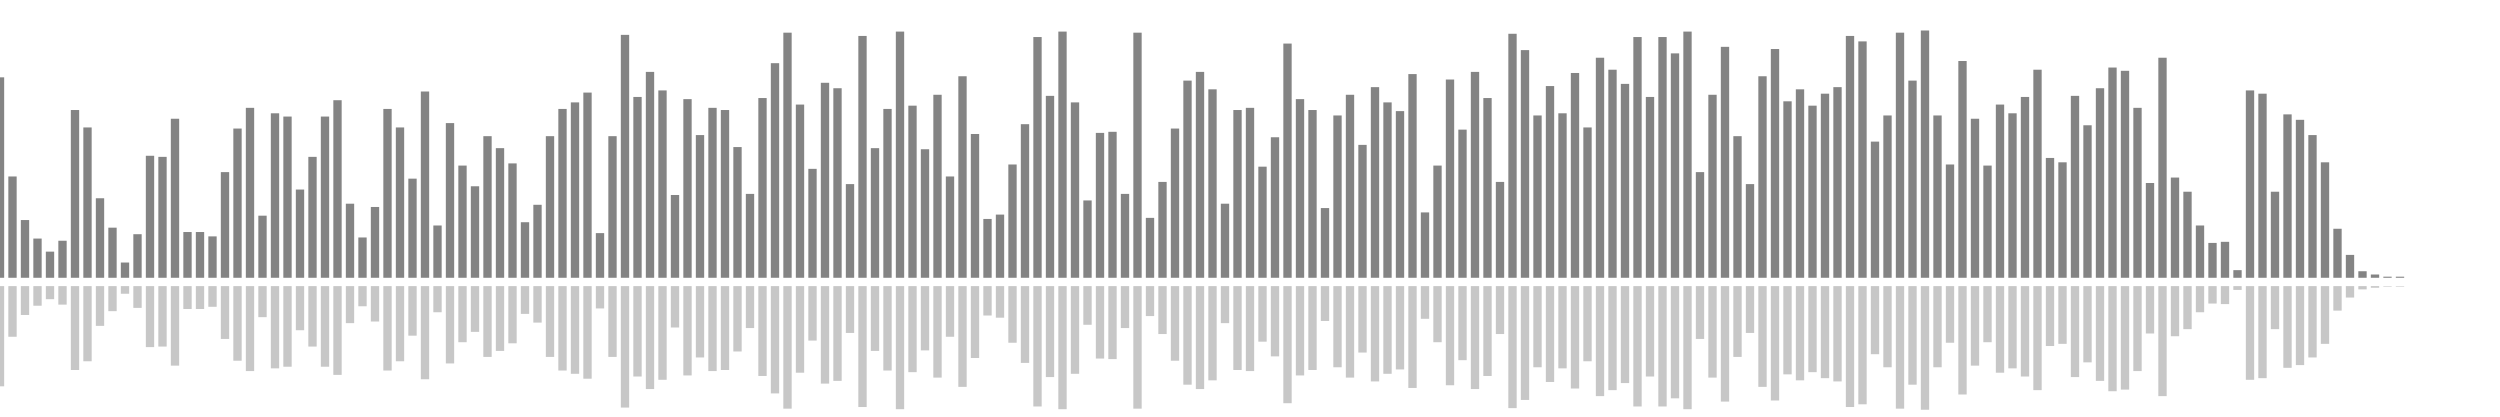 <?xml version="1.0" encoding="UTF-8"?>
<svg version="1.1" width="600" height="100" xmlns="http://www.w3.org/2000/svg">
  <line x1="0" y1="66.667" x2="0" y2="18.562" stroke="#848484" stroke-width="2"/>
  <line x1="0" y1="68.667" x2="0" y2="92.719" stroke="#c7c7c7" stroke-width="2"/>
  <line x1="3" y1="66.667" x2="3" y2="42.353" stroke="#848484" stroke-width="2"/>
  <line x1="3" y1="68.667" x2="3" y2="80.824" stroke="#c7c7c7" stroke-width="2"/>
  <line x1="6" y1="66.667" x2="6" y2="52.81" stroke="#848484" stroke-width="2"/>
  <line x1="6" y1="68.667" x2="6" y2="75.595" stroke="#c7c7c7" stroke-width="2"/>
  <line x1="9" y1="66.667" x2="9" y2="57.255" stroke="#848484" stroke-width="2"/>
  <line x1="9" y1="68.667" x2="9" y2="73.373" stroke="#c7c7c7" stroke-width="2"/>
  <line x1="12" y1="66.667" x2="12" y2="60.392" stroke="#848484" stroke-width="2"/>
  <line x1="12" y1="68.667" x2="12" y2="71.804" stroke="#c7c7c7" stroke-width="2"/>
  <line x1="15" y1="66.667" x2="15" y2="57.778" stroke="#848484" stroke-width="2"/>
  <line x1="15" y1="68.667" x2="15" y2="73.111" stroke="#c7c7c7" stroke-width="2"/>
  <line x1="18" y1="66.667" x2="18" y2="26.405" stroke="#848484" stroke-width="2"/>
  <line x1="18" y1="68.667" x2="18" y2="88.797" stroke="#c7c7c7" stroke-width="2"/>
  <line x1="21" y1="66.667" x2="21" y2="30.588" stroke="#848484" stroke-width="2"/>
  <line x1="21" y1="68.667" x2="21" y2="86.706" stroke="#c7c7c7" stroke-width="2"/>
  <line x1="24" y1="66.667" x2="24" y2="47.582" stroke="#848484" stroke-width="2"/>
  <line x1="24" y1="68.667" x2="24" y2="78.209" stroke="#c7c7c7" stroke-width="2"/>
  <line x1="27" y1="66.667" x2="27" y2="54.641" stroke="#848484" stroke-width="2"/>
  <line x1="27" y1="68.667" x2="27" y2="74.68" stroke="#c7c7c7" stroke-width="2"/>
  <line x1="30" y1="66.667" x2="30" y2="63.007" stroke="#848484" stroke-width="2"/>
  <line x1="30" y1="68.667" x2="30" y2="70.497" stroke="#c7c7c7" stroke-width="2"/>
  <line x1="33" y1="66.667" x2="33" y2="56.209" stroke="#848484" stroke-width="2"/>
  <line x1="33" y1="68.667" x2="33" y2="73.895" stroke="#c7c7c7" stroke-width="2"/>
  <line x1="36" y1="66.667" x2="36" y2="37.386" stroke="#848484" stroke-width="2"/>
  <line x1="36" y1="68.667" x2="36" y2="83.307" stroke="#c7c7c7" stroke-width="2"/>
  <line x1="39" y1="66.667" x2="39" y2="37.647" stroke="#848484" stroke-width="2"/>
  <line x1="39" y1="68.667" x2="39" y2="83.176" stroke="#c7c7c7" stroke-width="2"/>
  <line x1="42" y1="66.667" x2="42" y2="28.497" stroke="#848484" stroke-width="2"/>
  <line x1="42" y1="68.667" x2="42" y2="87.752" stroke="#c7c7c7" stroke-width="2"/>
  <line x1="45" y1="66.667" x2="45" y2="55.686" stroke="#848484" stroke-width="2"/>
  <line x1="45" y1="68.667" x2="45" y2="74.157" stroke="#c7c7c7" stroke-width="2"/>
  <line x1="48" y1="66.667" x2="48" y2="55.686" stroke="#848484" stroke-width="2"/>
  <line x1="48" y1="68.667" x2="48" y2="74.157" stroke="#c7c7c7" stroke-width="2"/>
  <line x1="51" y1="66.667" x2="51" y2="56.732" stroke="#848484" stroke-width="2"/>
  <line x1="51" y1="68.667" x2="51" y2="73.634" stroke="#c7c7c7" stroke-width="2"/>
  <line x1="54" y1="66.667" x2="54" y2="41.307" stroke="#848484" stroke-width="2"/>
  <line x1="54" y1="68.667" x2="54" y2="81.346" stroke="#c7c7c7" stroke-width="2"/>
  <line x1="57" y1="66.667" x2="57" y2="30.85" stroke="#848484" stroke-width="2"/>
  <line x1="57" y1="68.667" x2="57" y2="86.575" stroke="#c7c7c7" stroke-width="2"/>
  <line x1="60" y1="66.667" x2="60" y2="25.882" stroke="#848484" stroke-width="2"/>
  <line x1="60" y1="68.667" x2="60" y2="89.059" stroke="#c7c7c7" stroke-width="2"/>
  <line x1="63" y1="66.667" x2="63" y2="51.765" stroke="#848484" stroke-width="2"/>
  <line x1="63" y1="68.667" x2="63" y2="76.118" stroke="#c7c7c7" stroke-width="2"/>
  <line x1="66" y1="66.667" x2="66" y2="27.19" stroke="#848484" stroke-width="2"/>
  <line x1="66" y1="68.667" x2="66" y2="88.405" stroke="#c7c7c7" stroke-width="2"/>
  <line x1="69" y1="66.667" x2="69" y2="27.974" stroke="#848484" stroke-width="2"/>
  <line x1="69" y1="68.667" x2="69" y2="88.013" stroke="#c7c7c7" stroke-width="2"/>
  <line x1="72" y1="66.667" x2="72" y2="45.49" stroke="#848484" stroke-width="2"/>
  <line x1="72" y1="68.667" x2="72" y2="79.255" stroke="#c7c7c7" stroke-width="2"/>
  <line x1="75" y1="66.667" x2="75" y2="37.647" stroke="#848484" stroke-width="2"/>
  <line x1="75" y1="68.667" x2="75" y2="83.176" stroke="#c7c7c7" stroke-width="2"/>
  <line x1="78" y1="66.667" x2="78" y2="27.974" stroke="#848484" stroke-width="2"/>
  <line x1="78" y1="68.667" x2="78" y2="88.013" stroke="#c7c7c7" stroke-width="2"/>
  <line x1="81" y1="66.667" x2="81" y2="24.052" stroke="#848484" stroke-width="2"/>
  <line x1="81" y1="68.667" x2="81" y2="89.974" stroke="#c7c7c7" stroke-width="2"/>
  <line x1="84" y1="66.667" x2="84" y2="48.889" stroke="#848484" stroke-width="2"/>
  <line x1="84" y1="68.667" x2="84" y2="77.556" stroke="#c7c7c7" stroke-width="2"/>
  <line x1="87" y1="66.667" x2="87" y2="56.993" stroke="#848484" stroke-width="2"/>
  <line x1="87" y1="68.667" x2="87" y2="73.503" stroke="#c7c7c7" stroke-width="2"/>
  <line x1="90" y1="66.667" x2="90" y2="49.673" stroke="#848484" stroke-width="2"/>
  <line x1="90" y1="68.667" x2="90" y2="77.163" stroke="#c7c7c7" stroke-width="2"/>
  <line x1="93" y1="66.667" x2="93" y2="26.144" stroke="#848484" stroke-width="2"/>
  <line x1="93" y1="68.667" x2="93" y2="88.928" stroke="#c7c7c7" stroke-width="2"/>
  <line x1="96" y1="66.667" x2="96" y2="30.588" stroke="#848484" stroke-width="2"/>
  <line x1="96" y1="68.667" x2="96" y2="86.706" stroke="#c7c7c7" stroke-width="2"/>
  <line x1="99" y1="66.667" x2="99" y2="42.876" stroke="#848484" stroke-width="2"/>
  <line x1="99" y1="68.667" x2="99" y2="80.562" stroke="#c7c7c7" stroke-width="2"/>
  <line x1="102" y1="66.667" x2="102" y2="21.961" stroke="#848484" stroke-width="2"/>
  <line x1="102" y1="68.667" x2="102" y2="91.02" stroke="#c7c7c7" stroke-width="2"/>
  <line x1="105" y1="66.667" x2="105" y2="54.118" stroke="#848484" stroke-width="2"/>
  <line x1="105" y1="68.667" x2="105" y2="74.941" stroke="#c7c7c7" stroke-width="2"/>
  <line x1="108" y1="66.667" x2="108" y2="29.542" stroke="#848484" stroke-width="2"/>
  <line x1="108" y1="68.667" x2="108" y2="87.229" stroke="#c7c7c7" stroke-width="2"/>
  <line x1="111" y1="66.667" x2="111" y2="39.739" stroke="#848484" stroke-width="2"/>
  <line x1="111" y1="68.667" x2="111" y2="82.131" stroke="#c7c7c7" stroke-width="2"/>
  <line x1="114" y1="66.667" x2="114" y2="44.706" stroke="#848484" stroke-width="2"/>
  <line x1="114" y1="68.667" x2="114" y2="79.647" stroke="#c7c7c7" stroke-width="2"/>
  <line x1="117" y1="66.667" x2="117" y2="32.68" stroke="#848484" stroke-width="2"/>
  <line x1="117" y1="68.667" x2="117" y2="85.66" stroke="#c7c7c7" stroke-width="2"/>
  <line x1="120" y1="66.667" x2="120" y2="35.556" stroke="#848484" stroke-width="2"/>
  <line x1="120" y1="68.667" x2="120" y2="84.222" stroke="#c7c7c7" stroke-width="2"/>
  <line x1="123" y1="66.667" x2="123" y2="39.216" stroke="#848484" stroke-width="2"/>
  <line x1="123" y1="68.667" x2="123" y2="82.392" stroke="#c7c7c7" stroke-width="2"/>
  <line x1="126" y1="66.667" x2="126" y2="53.333" stroke="#848484" stroke-width="2"/>
  <line x1="126" y1="68.667" x2="126" y2="75.333" stroke="#c7c7c7" stroke-width="2"/>
  <line x1="129" y1="66.667" x2="129" y2="49.15" stroke="#848484" stroke-width="2"/>
  <line x1="129" y1="68.667" x2="129" y2="77.425" stroke="#c7c7c7" stroke-width="2"/>
  <line x1="132" y1="66.667" x2="132" y2="32.68" stroke="#848484" stroke-width="2"/>
  <line x1="132" y1="68.667" x2="132" y2="85.66" stroke="#c7c7c7" stroke-width="2"/>
  <line x1="135" y1="66.667" x2="135" y2="26.144" stroke="#848484" stroke-width="2"/>
  <line x1="135" y1="68.667" x2="135" y2="88.928" stroke="#c7c7c7" stroke-width="2"/>
  <line x1="138" y1="66.667" x2="138" y2="24.575" stroke="#848484" stroke-width="2"/>
  <line x1="138" y1="68.667" x2="138" y2="89.712" stroke="#c7c7c7" stroke-width="2"/>
  <line x1="141" y1="66.667" x2="141" y2="22.222" stroke="#848484" stroke-width="2"/>
  <line x1="141" y1="68.667" x2="141" y2="90.889" stroke="#c7c7c7" stroke-width="2"/>
  <line x1="144" y1="66.667" x2="144" y2="55.948" stroke="#848484" stroke-width="2"/>
  <line x1="144" y1="68.667" x2="144" y2="74.026" stroke="#c7c7c7" stroke-width="2"/>
  <line x1="147" y1="66.667" x2="147" y2="32.68" stroke="#848484" stroke-width="2"/>
  <line x1="147" y1="68.667" x2="147" y2="85.66" stroke="#c7c7c7" stroke-width="2"/>
  <line x1="150" y1="66.667" x2="150" y2="8.366" stroke="#848484" stroke-width="2"/>
  <line x1="150" y1="68.667" x2="150" y2="97.817" stroke="#c7c7c7" stroke-width="2"/>
  <line x1="153" y1="66.667" x2="153" y2="23.268" stroke="#848484" stroke-width="2"/>
  <line x1="153" y1="68.667" x2="153" y2="90.366" stroke="#c7c7c7" stroke-width="2"/>
  <line x1="156" y1="66.667" x2="156" y2="17.255" stroke="#848484" stroke-width="2"/>
  <line x1="156" y1="68.667" x2="156" y2="93.373" stroke="#c7c7c7" stroke-width="2"/>
  <line x1="159" y1="66.667" x2="159" y2="21.699" stroke="#848484" stroke-width="2"/>
  <line x1="159" y1="68.667" x2="159" y2="91.15" stroke="#c7c7c7" stroke-width="2"/>
  <line x1="162" y1="66.667" x2="162" y2="46.797" stroke="#848484" stroke-width="2"/>
  <line x1="162" y1="68.667" x2="162" y2="78.601" stroke="#c7c7c7" stroke-width="2"/>
  <line x1="165" y1="66.667" x2="165" y2="23.791" stroke="#848484" stroke-width="2"/>
  <line x1="165" y1="68.667" x2="165" y2="90.105" stroke="#c7c7c7" stroke-width="2"/>
  <line x1="168" y1="66.667" x2="168" y2="32.418" stroke="#848484" stroke-width="2"/>
  <line x1="168" y1="68.667" x2="168" y2="85.791" stroke="#c7c7c7" stroke-width="2"/>
  <line x1="171" y1="66.667" x2="171" y2="25.882" stroke="#848484" stroke-width="2"/>
  <line x1="171" y1="68.667" x2="171" y2="89.059" stroke="#c7c7c7" stroke-width="2"/>
  <line x1="174" y1="66.667" x2="174" y2="26.405" stroke="#848484" stroke-width="2"/>
  <line x1="174" y1="68.667" x2="174" y2="88.797" stroke="#c7c7c7" stroke-width="2"/>
  <line x1="177" y1="66.667" x2="177" y2="35.294" stroke="#848484" stroke-width="2"/>
  <line x1="177" y1="68.667" x2="177" y2="84.353" stroke="#c7c7c7" stroke-width="2"/>
  <line x1="180" y1="66.667" x2="180" y2="46.536" stroke="#848484" stroke-width="2"/>
  <line x1="180" y1="68.667" x2="180" y2="78.732" stroke="#c7c7c7" stroke-width="2"/>
  <line x1="183" y1="66.667" x2="183" y2="23.529" stroke="#848484" stroke-width="2"/>
  <line x1="183" y1="68.667" x2="183" y2="90.235" stroke="#c7c7c7" stroke-width="2"/>
  <line x1="186" y1="66.667" x2="186" y2="15.163" stroke="#848484" stroke-width="2"/>
  <line x1="186" y1="68.667" x2="186" y2="94.418" stroke="#c7c7c7" stroke-width="2"/>
  <line x1="189" y1="66.667" x2="189" y2="7.843" stroke="#848484" stroke-width="2"/>
  <line x1="189" y1="68.667" x2="189" y2="98.078" stroke="#c7c7c7" stroke-width="2"/>
  <line x1="192" y1="66.667" x2="192" y2="25.098" stroke="#848484" stroke-width="2"/>
  <line x1="192" y1="68.667" x2="192" y2="89.451" stroke="#c7c7c7" stroke-width="2"/>
  <line x1="195" y1="66.667" x2="195" y2="40.523" stroke="#848484" stroke-width="2"/>
  <line x1="195" y1="68.667" x2="195" y2="81.739" stroke="#c7c7c7" stroke-width="2"/>
  <line x1="198" y1="66.667" x2="198" y2="19.869" stroke="#848484" stroke-width="2"/>
  <line x1="198" y1="68.667" x2="198" y2="92.065" stroke="#c7c7c7" stroke-width="2"/>
  <line x1="201" y1="66.667" x2="201" y2="21.176" stroke="#848484" stroke-width="2"/>
  <line x1="201" y1="68.667" x2="201" y2="91.412" stroke="#c7c7c7" stroke-width="2"/>
  <line x1="204" y1="66.667" x2="204" y2="44.183" stroke="#848484" stroke-width="2"/>
  <line x1="204" y1="68.667" x2="204" y2="79.908" stroke="#c7c7c7" stroke-width="2"/>
  <line x1="207" y1="66.667" x2="207" y2="8.627" stroke="#848484" stroke-width="2"/>
  <line x1="207" y1="68.667" x2="207" y2="97.686" stroke="#c7c7c7" stroke-width="2"/>
  <line x1="210" y1="66.667" x2="210" y2="35.556" stroke="#848484" stroke-width="2"/>
  <line x1="210" y1="68.667" x2="210" y2="84.222" stroke="#c7c7c7" stroke-width="2"/>
  <line x1="213" y1="66.667" x2="213" y2="26.144" stroke="#848484" stroke-width="2"/>
  <line x1="213" y1="68.667" x2="213" y2="88.928" stroke="#c7c7c7" stroke-width="2"/>
  <line x1="216" y1="66.667" x2="216" y2="7.582" stroke="#848484" stroke-width="2"/>
  <line x1="216" y1="68.667" x2="216" y2="98.209" stroke="#c7c7c7" stroke-width="2"/>
  <line x1="219" y1="66.667" x2="219" y2="25.359" stroke="#848484" stroke-width="2"/>
  <line x1="219" y1="68.667" x2="219" y2="89.32" stroke="#c7c7c7" stroke-width="2"/>
  <line x1="222" y1="66.667" x2="222" y2="35.817" stroke="#848484" stroke-width="2"/>
  <line x1="222" y1="68.667" x2="222" y2="84.092" stroke="#c7c7c7" stroke-width="2"/>
  <line x1="225" y1="66.667" x2="225" y2="22.745" stroke="#848484" stroke-width="2"/>
  <line x1="225" y1="68.667" x2="225" y2="90.627" stroke="#c7c7c7" stroke-width="2"/>
  <line x1="228" y1="66.667" x2="228" y2="42.353" stroke="#848484" stroke-width="2"/>
  <line x1="228" y1="68.667" x2="228" y2="80.824" stroke="#c7c7c7" stroke-width="2"/>
  <line x1="231" y1="66.667" x2="231" y2="18.301" stroke="#848484" stroke-width="2"/>
  <line x1="231" y1="68.667" x2="231" y2="92.85" stroke="#c7c7c7" stroke-width="2"/>
  <line x1="234" y1="66.667" x2="234" y2="32.157" stroke="#848484" stroke-width="2"/>
  <line x1="234" y1="68.667" x2="234" y2="85.922" stroke="#c7c7c7" stroke-width="2"/>
  <line x1="237" y1="66.667" x2="237" y2="52.549" stroke="#848484" stroke-width="2"/>
  <line x1="237" y1="68.667" x2="237" y2="75.725" stroke="#c7c7c7" stroke-width="2"/>
  <line x1="240" y1="66.667" x2="240" y2="51.503" stroke="#848484" stroke-width="2"/>
  <line x1="240" y1="68.667" x2="240" y2="76.248" stroke="#c7c7c7" stroke-width="2"/>
  <line x1="243" y1="66.667" x2="243" y2="39.477" stroke="#848484" stroke-width="2"/>
  <line x1="243" y1="68.667" x2="243" y2="82.261" stroke="#c7c7c7" stroke-width="2"/>
  <line x1="246" y1="66.667" x2="246" y2="29.804" stroke="#848484" stroke-width="2"/>
  <line x1="246" y1="68.667" x2="246" y2="87.098" stroke="#c7c7c7" stroke-width="2"/>
  <line x1="249" y1="66.667" x2="249" y2="8.889" stroke="#848484" stroke-width="2"/>
  <line x1="249" y1="68.667" x2="249" y2="97.556" stroke="#c7c7c7" stroke-width="2"/>
  <line x1="252" y1="66.667" x2="252" y2="23.007" stroke="#848484" stroke-width="2"/>
  <line x1="252" y1="68.667" x2="252" y2="90.497" stroke="#c7c7c7" stroke-width="2"/>
  <line x1="255" y1="66.667" x2="255" y2="7.582" stroke="#848484" stroke-width="2"/>
  <line x1="255" y1="68.667" x2="255" y2="98.209" stroke="#c7c7c7" stroke-width="2"/>
  <line x1="258" y1="66.667" x2="258" y2="24.575" stroke="#848484" stroke-width="2"/>
  <line x1="258" y1="68.667" x2="258" y2="89.712" stroke="#c7c7c7" stroke-width="2"/>
  <line x1="261" y1="66.667" x2="261" y2="48.105" stroke="#848484" stroke-width="2"/>
  <line x1="261" y1="68.667" x2="261" y2="77.948" stroke="#c7c7c7" stroke-width="2"/>
  <line x1="264" y1="66.667" x2="264" y2="31.895" stroke="#848484" stroke-width="2"/>
  <line x1="264" y1="68.667" x2="264" y2="86.052" stroke="#c7c7c7" stroke-width="2"/>
  <line x1="267" y1="66.667" x2="267" y2="31.634" stroke="#848484" stroke-width="2"/>
  <line x1="267" y1="68.667" x2="267" y2="86.183" stroke="#c7c7c7" stroke-width="2"/>
  <line x1="270" y1="66.667" x2="270" y2="46.536" stroke="#848484" stroke-width="2"/>
  <line x1="270" y1="68.667" x2="270" y2="78.732" stroke="#c7c7c7" stroke-width="2"/>
  <line x1="273" y1="66.667" x2="273" y2="7.843" stroke="#848484" stroke-width="2"/>
  <line x1="273" y1="68.667" x2="273" y2="98.078" stroke="#c7c7c7" stroke-width="2"/>
  <line x1="276" y1="66.667" x2="276" y2="52.288" stroke="#848484" stroke-width="2"/>
  <line x1="276" y1="68.667" x2="276" y2="75.856" stroke="#c7c7c7" stroke-width="2"/>
  <line x1="279" y1="66.667" x2="279" y2="43.66" stroke="#848484" stroke-width="2"/>
  <line x1="279" y1="68.667" x2="279" y2="80.17" stroke="#c7c7c7" stroke-width="2"/>
  <line x1="282" y1="66.667" x2="282" y2="30.85" stroke="#848484" stroke-width="2"/>
  <line x1="282" y1="68.667" x2="282" y2="86.575" stroke="#c7c7c7" stroke-width="2"/>
  <line x1="285" y1="66.667" x2="285" y2="19.346" stroke="#848484" stroke-width="2"/>
  <line x1="285" y1="68.667" x2="285" y2="92.327" stroke="#c7c7c7" stroke-width="2"/>
  <line x1="288" y1="66.667" x2="288" y2="17.255" stroke="#848484" stroke-width="2"/>
  <line x1="288" y1="68.667" x2="288" y2="93.373" stroke="#c7c7c7" stroke-width="2"/>
  <line x1="291" y1="66.667" x2="291" y2="21.438" stroke="#848484" stroke-width="2"/>
  <line x1="291" y1="68.667" x2="291" y2="91.281" stroke="#c7c7c7" stroke-width="2"/>
  <line x1="294" y1="66.667" x2="294" y2="48.889" stroke="#848484" stroke-width="2"/>
  <line x1="294" y1="68.667" x2="294" y2="77.556" stroke="#c7c7c7" stroke-width="2"/>
  <line x1="297" y1="66.667" x2="297" y2="26.405" stroke="#848484" stroke-width="2"/>
  <line x1="297" y1="68.667" x2="297" y2="88.797" stroke="#c7c7c7" stroke-width="2"/>
  <line x1="300" y1="66.667" x2="300" y2="25.882" stroke="#848484" stroke-width="2"/>
  <line x1="300" y1="68.667" x2="300" y2="89.059" stroke="#c7c7c7" stroke-width="2"/>
  <line x1="303" y1="66.667" x2="303" y2="40.0" stroke="#848484" stroke-width="2"/>
  <line x1="303" y1="68.667" x2="303" y2="82.0" stroke="#c7c7c7" stroke-width="2"/>
  <line x1="306" y1="66.667" x2="306" y2="32.941" stroke="#848484" stroke-width="2"/>
  <line x1="306" y1="68.667" x2="306" y2="85.529" stroke="#c7c7c7" stroke-width="2"/>
  <line x1="309" y1="66.667" x2="309" y2="10.458" stroke="#848484" stroke-width="2"/>
  <line x1="309" y1="68.667" x2="309" y2="96.771" stroke="#c7c7c7" stroke-width="2"/>
  <line x1="312" y1="66.667" x2="312" y2="23.791" stroke="#848484" stroke-width="2"/>
  <line x1="312" y1="68.667" x2="312" y2="90.105" stroke="#c7c7c7" stroke-width="2"/>
  <line x1="315" y1="66.667" x2="315" y2="26.405" stroke="#848484" stroke-width="2"/>
  <line x1="315" y1="68.667" x2="315" y2="88.797" stroke="#c7c7c7" stroke-width="2"/>
  <line x1="318" y1="66.667" x2="318" y2="49.935" stroke="#848484" stroke-width="2"/>
  <line x1="318" y1="68.667" x2="318" y2="77.033" stroke="#c7c7c7" stroke-width="2"/>
  <line x1="321" y1="66.667" x2="321" y2="27.712" stroke="#848484" stroke-width="2"/>
  <line x1="321" y1="68.667" x2="321" y2="88.144" stroke="#c7c7c7" stroke-width="2"/>
  <line x1="324" y1="66.667" x2="324" y2="22.745" stroke="#848484" stroke-width="2"/>
  <line x1="324" y1="68.667" x2="324" y2="90.627" stroke="#c7c7c7" stroke-width="2"/>
  <line x1="327" y1="66.667" x2="327" y2="34.771" stroke="#848484" stroke-width="2"/>
  <line x1="327" y1="68.667" x2="327" y2="84.614" stroke="#c7c7c7" stroke-width="2"/>
  <line x1="330" y1="66.667" x2="330" y2="20.915" stroke="#848484" stroke-width="2"/>
  <line x1="330" y1="68.667" x2="330" y2="91.542" stroke="#c7c7c7" stroke-width="2"/>
  <line x1="333" y1="66.667" x2="333" y2="24.575" stroke="#848484" stroke-width="2"/>
  <line x1="333" y1="68.667" x2="333" y2="89.712" stroke="#c7c7c7" stroke-width="2"/>
  <line x1="336" y1="66.667" x2="336" y2="26.667" stroke="#848484" stroke-width="2"/>
  <line x1="336" y1="68.667" x2="336" y2="88.667" stroke="#c7c7c7" stroke-width="2"/>
  <line x1="339" y1="66.667" x2="339" y2="17.778" stroke="#848484" stroke-width="2"/>
  <line x1="339" y1="68.667" x2="339" y2="93.111" stroke="#c7c7c7" stroke-width="2"/>
  <line x1="342" y1="66.667" x2="342" y2="50.98" stroke="#848484" stroke-width="2"/>
  <line x1="342" y1="68.667" x2="342" y2="76.51" stroke="#c7c7c7" stroke-width="2"/>
  <line x1="345" y1="66.667" x2="345" y2="39.739" stroke="#848484" stroke-width="2"/>
  <line x1="345" y1="68.667" x2="345" y2="82.131" stroke="#c7c7c7" stroke-width="2"/>
  <line x1="348" y1="66.667" x2="348" y2="19.085" stroke="#848484" stroke-width="2"/>
  <line x1="348" y1="68.667" x2="348" y2="92.458" stroke="#c7c7c7" stroke-width="2"/>
  <line x1="351" y1="66.667" x2="351" y2="31.111" stroke="#848484" stroke-width="2"/>
  <line x1="351" y1="68.667" x2="351" y2="86.444" stroke="#c7c7c7" stroke-width="2"/>
  <line x1="354" y1="66.667" x2="354" y2="17.255" stroke="#848484" stroke-width="2"/>
  <line x1="354" y1="68.667" x2="354" y2="93.373" stroke="#c7c7c7" stroke-width="2"/>
  <line x1="357" y1="66.667" x2="357" y2="23.529" stroke="#848484" stroke-width="2"/>
  <line x1="357" y1="68.667" x2="357" y2="90.235" stroke="#c7c7c7" stroke-width="2"/>
  <line x1="360" y1="66.667" x2="360" y2="43.66" stroke="#848484" stroke-width="2"/>
  <line x1="360" y1="68.667" x2="360" y2="80.17" stroke="#c7c7c7" stroke-width="2"/>
  <line x1="363" y1="66.667" x2="363" y2="8.105" stroke="#848484" stroke-width="2"/>
  <line x1="363" y1="68.667" x2="363" y2="97.948" stroke="#c7c7c7" stroke-width="2"/>
  <line x1="366" y1="66.667" x2="366" y2="12.026" stroke="#848484" stroke-width="2"/>
  <line x1="366" y1="68.667" x2="366" y2="95.987" stroke="#c7c7c7" stroke-width="2"/>
  <line x1="369" y1="66.667" x2="369" y2="27.712" stroke="#848484" stroke-width="2"/>
  <line x1="369" y1="68.667" x2="369" y2="88.144" stroke="#c7c7c7" stroke-width="2"/>
  <line x1="372" y1="66.667" x2="372" y2="20.654" stroke="#848484" stroke-width="2"/>
  <line x1="372" y1="68.667" x2="372" y2="91.673" stroke="#c7c7c7" stroke-width="2"/>
  <line x1="375" y1="66.667" x2="375" y2="27.19" stroke="#848484" stroke-width="2"/>
  <line x1="375" y1="68.667" x2="375" y2="88.405" stroke="#c7c7c7" stroke-width="2"/>
  <line x1="378" y1="66.667" x2="378" y2="17.516" stroke="#848484" stroke-width="2"/>
  <line x1="378" y1="68.667" x2="378" y2="93.242" stroke="#c7c7c7" stroke-width="2"/>
  <line x1="381" y1="66.667" x2="381" y2="30.588" stroke="#848484" stroke-width="2"/>
  <line x1="381" y1="68.667" x2="381" y2="86.706" stroke="#c7c7c7" stroke-width="2"/>
  <line x1="384" y1="66.667" x2="384" y2="13.856" stroke="#848484" stroke-width="2"/>
  <line x1="384" y1="68.667" x2="384" y2="95.072" stroke="#c7c7c7" stroke-width="2"/>
  <line x1="387" y1="66.667" x2="387" y2="16.732" stroke="#848484" stroke-width="2"/>
  <line x1="387" y1="68.667" x2="387" y2="93.634" stroke="#c7c7c7" stroke-width="2"/>
  <line x1="390" y1="66.667" x2="390" y2="20.131" stroke="#848484" stroke-width="2"/>
  <line x1="390" y1="68.667" x2="390" y2="91.935" stroke="#c7c7c7" stroke-width="2"/>
  <line x1="393" y1="66.667" x2="393" y2="8.889" stroke="#848484" stroke-width="2"/>
  <line x1="393" y1="68.667" x2="393" y2="97.556" stroke="#c7c7c7" stroke-width="2"/>
  <line x1="396" y1="66.667" x2="396" y2="23.268" stroke="#848484" stroke-width="2"/>
  <line x1="396" y1="68.667" x2="396" y2="90.366" stroke="#c7c7c7" stroke-width="2"/>
  <line x1="399" y1="66.667" x2="399" y2="8.889" stroke="#848484" stroke-width="2"/>
  <line x1="399" y1="68.667" x2="399" y2="97.556" stroke="#c7c7c7" stroke-width="2"/>
  <line x1="402" y1="66.667" x2="402" y2="12.81" stroke="#848484" stroke-width="2"/>
  <line x1="402" y1="68.667" x2="402" y2="95.595" stroke="#c7c7c7" stroke-width="2"/>
  <line x1="405" y1="66.667" x2="405" y2="7.582" stroke="#848484" stroke-width="2"/>
  <line x1="405" y1="68.667" x2="405" y2="98.209" stroke="#c7c7c7" stroke-width="2"/>
  <line x1="408" y1="66.667" x2="408" y2="41.307" stroke="#848484" stroke-width="2"/>
  <line x1="408" y1="68.667" x2="408" y2="81.346" stroke="#c7c7c7" stroke-width="2"/>
  <line x1="411" y1="66.667" x2="411" y2="22.745" stroke="#848484" stroke-width="2"/>
  <line x1="411" y1="68.667" x2="411" y2="90.627" stroke="#c7c7c7" stroke-width="2"/>
  <line x1="414" y1="66.667" x2="414" y2="11.242" stroke="#848484" stroke-width="2"/>
  <line x1="414" y1="68.667" x2="414" y2="96.379" stroke="#c7c7c7" stroke-width="2"/>
  <line x1="417" y1="66.667" x2="417" y2="32.68" stroke="#848484" stroke-width="2"/>
  <line x1="417" y1="68.667" x2="417" y2="85.66" stroke="#c7c7c7" stroke-width="2"/>
  <line x1="420" y1="66.667" x2="420" y2="44.183" stroke="#848484" stroke-width="2"/>
  <line x1="420" y1="68.667" x2="420" y2="79.908" stroke="#c7c7c7" stroke-width="2"/>
  <line x1="423" y1="66.667" x2="423" y2="18.301" stroke="#848484" stroke-width="2"/>
  <line x1="423" y1="68.667" x2="423" y2="92.85" stroke="#c7c7c7" stroke-width="2"/>
  <line x1="426" y1="66.667" x2="426" y2="11.765" stroke="#848484" stroke-width="2"/>
  <line x1="426" y1="68.667" x2="426" y2="96.118" stroke="#c7c7c7" stroke-width="2"/>
  <line x1="429" y1="66.667" x2="429" y2="24.314" stroke="#848484" stroke-width="2"/>
  <line x1="429" y1="68.667" x2="429" y2="89.843" stroke="#c7c7c7" stroke-width="2"/>
  <line x1="432" y1="66.667" x2="432" y2="21.438" stroke="#848484" stroke-width="2"/>
  <line x1="432" y1="68.667" x2="432" y2="91.281" stroke="#c7c7c7" stroke-width="2"/>
  <line x1="435" y1="66.667" x2="435" y2="25.359" stroke="#848484" stroke-width="2"/>
  <line x1="435" y1="68.667" x2="435" y2="89.32" stroke="#c7c7c7" stroke-width="2"/>
  <line x1="438" y1="66.667" x2="438" y2="22.484" stroke="#848484" stroke-width="2"/>
  <line x1="438" y1="68.667" x2="438" y2="90.758" stroke="#c7c7c7" stroke-width="2"/>
  <line x1="441" y1="66.667" x2="441" y2="20.915" stroke="#848484" stroke-width="2"/>
  <line x1="441" y1="68.667" x2="441" y2="91.542" stroke="#c7c7c7" stroke-width="2"/>
  <line x1="444" y1="66.667" x2="444" y2="8.627" stroke="#848484" stroke-width="2"/>
  <line x1="444" y1="68.667" x2="444" y2="97.686" stroke="#c7c7c7" stroke-width="2"/>
  <line x1="447" y1="66.667" x2="447" y2="9.935" stroke="#848484" stroke-width="2"/>
  <line x1="447" y1="68.667" x2="447" y2="97.033" stroke="#c7c7c7" stroke-width="2"/>
  <line x1="450" y1="66.667" x2="450" y2="33.987" stroke="#848484" stroke-width="2"/>
  <line x1="450" y1="68.667" x2="450" y2="85.007" stroke="#c7c7c7" stroke-width="2"/>
  <line x1="453" y1="66.667" x2="453" y2="27.712" stroke="#848484" stroke-width="2"/>
  <line x1="453" y1="68.667" x2="453" y2="88.144" stroke="#c7c7c7" stroke-width="2"/>
  <line x1="456" y1="66.667" x2="456" y2="7.843" stroke="#848484" stroke-width="2"/>
  <line x1="456" y1="68.667" x2="456" y2="98.078" stroke="#c7c7c7" stroke-width="2"/>
  <line x1="459" y1="66.667" x2="459" y2="19.346" stroke="#848484" stroke-width="2"/>
  <line x1="459" y1="68.667" x2="459" y2="92.327" stroke="#c7c7c7" stroke-width="2"/>
  <line x1="462" y1="66.667" x2="462" y2="7.32" stroke="#848484" stroke-width="2"/>
  <line x1="462" y1="68.667" x2="462" y2="98.34" stroke="#c7c7c7" stroke-width="2"/>
  <line x1="465" y1="66.667" x2="465" y2="27.712" stroke="#848484" stroke-width="2"/>
  <line x1="465" y1="68.667" x2="465" y2="88.144" stroke="#c7c7c7" stroke-width="2"/>
  <line x1="468" y1="66.667" x2="468" y2="39.477" stroke="#848484" stroke-width="2"/>
  <line x1="468" y1="68.667" x2="468" y2="82.261" stroke="#c7c7c7" stroke-width="2"/>
  <line x1="471" y1="66.667" x2="471" y2="14.641" stroke="#848484" stroke-width="2"/>
  <line x1="471" y1="68.667" x2="471" y2="94.68" stroke="#c7c7c7" stroke-width="2"/>
  <line x1="474" y1="66.667" x2="474" y2="28.497" stroke="#848484" stroke-width="2"/>
  <line x1="474" y1="68.667" x2="474" y2="87.752" stroke="#c7c7c7" stroke-width="2"/>
  <line x1="477" y1="66.667" x2="477" y2="39.739" stroke="#848484" stroke-width="2"/>
  <line x1="477" y1="68.667" x2="477" y2="82.131" stroke="#c7c7c7" stroke-width="2"/>
  <line x1="480" y1="66.667" x2="480" y2="25.098" stroke="#848484" stroke-width="2"/>
  <line x1="480" y1="68.667" x2="480" y2="89.451" stroke="#c7c7c7" stroke-width="2"/>
  <line x1="483" y1="66.667" x2="483" y2="27.19" stroke="#848484" stroke-width="2"/>
  <line x1="483" y1="68.667" x2="483" y2="88.405" stroke="#c7c7c7" stroke-width="2"/>
  <line x1="486" y1="66.667" x2="486" y2="23.268" stroke="#848484" stroke-width="2"/>
  <line x1="486" y1="68.667" x2="486" y2="90.366" stroke="#c7c7c7" stroke-width="2"/>
  <line x1="489" y1="66.667" x2="489" y2="16.732" stroke="#848484" stroke-width="2"/>
  <line x1="489" y1="68.667" x2="489" y2="93.634" stroke="#c7c7c7" stroke-width="2"/>
  <line x1="492" y1="66.667" x2="492" y2="37.908" stroke="#848484" stroke-width="2"/>
  <line x1="492" y1="68.667" x2="492" y2="83.046" stroke="#c7c7c7" stroke-width="2"/>
  <line x1="495" y1="66.667" x2="495" y2="38.954" stroke="#848484" stroke-width="2"/>
  <line x1="495" y1="68.667" x2="495" y2="82.523" stroke="#c7c7c7" stroke-width="2"/>
  <line x1="498" y1="66.667" x2="498" y2="23.007" stroke="#848484" stroke-width="2"/>
  <line x1="498" y1="68.667" x2="498" y2="90.497" stroke="#c7c7c7" stroke-width="2"/>
  <line x1="501" y1="66.667" x2="501" y2="30.065" stroke="#848484" stroke-width="2"/>
  <line x1="501" y1="68.667" x2="501" y2="86.967" stroke="#c7c7c7" stroke-width="2"/>
  <line x1="504" y1="66.667" x2="504" y2="21.176" stroke="#848484" stroke-width="2"/>
  <line x1="504" y1="68.667" x2="504" y2="91.412" stroke="#c7c7c7" stroke-width="2"/>
  <line x1="507" y1="66.667" x2="507" y2="16.209" stroke="#848484" stroke-width="2"/>
  <line x1="507" y1="68.667" x2="507" y2="93.895" stroke="#c7c7c7" stroke-width="2"/>
  <line x1="510" y1="66.667" x2="510" y2="16.993" stroke="#848484" stroke-width="2"/>
  <line x1="510" y1="68.667" x2="510" y2="93.503" stroke="#c7c7c7" stroke-width="2"/>
  <line x1="513" y1="66.667" x2="513" y2="25.882" stroke="#848484" stroke-width="2"/>
  <line x1="513" y1="68.667" x2="513" y2="89.059" stroke="#c7c7c7" stroke-width="2"/>
  <line x1="516" y1="66.667" x2="516" y2="43.922" stroke="#848484" stroke-width="2"/>
  <line x1="516" y1="68.667" x2="516" y2="80.039" stroke="#c7c7c7" stroke-width="2"/>
  <line x1="519" y1="66.667" x2="519" y2="13.856" stroke="#848484" stroke-width="2"/>
  <line x1="519" y1="68.667" x2="519" y2="95.072" stroke="#c7c7c7" stroke-width="2"/>
  <line x1="522" y1="66.667" x2="522" y2="42.614" stroke="#848484" stroke-width="2"/>
  <line x1="522" y1="68.667" x2="522" y2="80.693" stroke="#c7c7c7" stroke-width="2"/>
  <line x1="525" y1="66.667" x2="525" y2="46.013" stroke="#848484" stroke-width="2"/>
  <line x1="525" y1="68.667" x2="525" y2="78.993" stroke="#c7c7c7" stroke-width="2"/>
  <line x1="528" y1="66.667" x2="528" y2="54.118" stroke="#848484" stroke-width="2"/>
  <line x1="528" y1="68.667" x2="528" y2="74.941" stroke="#c7c7c7" stroke-width="2"/>
  <line x1="531" y1="66.667" x2="531" y2="58.301" stroke="#848484" stroke-width="2"/>
  <line x1="531" y1="68.667" x2="531" y2="72.85" stroke="#c7c7c7" stroke-width="2"/>
  <line x1="534" y1="66.667" x2="534" y2="58.039" stroke="#848484" stroke-width="2"/>
  <line x1="534" y1="68.667" x2="534" y2="72.98" stroke="#c7c7c7" stroke-width="2"/>
  <line x1="537" y1="66.667" x2="537" y2="64.837" stroke="#848484" stroke-width="2"/>
  <line x1="537" y1="68.667" x2="537" y2="69.582" stroke="#c7c7c7" stroke-width="2"/>
  <line x1="540" y1="66.667" x2="540" y2="21.699" stroke="#848484" stroke-width="2"/>
  <line x1="540" y1="68.667" x2="540" y2="91.15" stroke="#c7c7c7" stroke-width="2"/>
  <line x1="543" y1="66.667" x2="543" y2="22.484" stroke="#848484" stroke-width="2"/>
  <line x1="543" y1="68.667" x2="543" y2="90.758" stroke="#c7c7c7" stroke-width="2"/>
  <line x1="546" y1="66.667" x2="546" y2="46.013" stroke="#848484" stroke-width="2"/>
  <line x1="546" y1="68.667" x2="546" y2="78.993" stroke="#c7c7c7" stroke-width="2"/>
  <line x1="549" y1="66.667" x2="549" y2="27.451" stroke="#848484" stroke-width="2"/>
  <line x1="549" y1="68.667" x2="549" y2="88.275" stroke="#c7c7c7" stroke-width="2"/>
  <line x1="552" y1="66.667" x2="552" y2="28.758" stroke="#848484" stroke-width="2"/>
  <line x1="552" y1="68.667" x2="552" y2="87.621" stroke="#c7c7c7" stroke-width="2"/>
  <line x1="555" y1="66.667" x2="555" y2="32.418" stroke="#848484" stroke-width="2"/>
  <line x1="555" y1="68.667" x2="555" y2="85.791" stroke="#c7c7c7" stroke-width="2"/>
  <line x1="558" y1="66.667" x2="558" y2="38.954" stroke="#848484" stroke-width="2"/>
  <line x1="558" y1="68.667" x2="558" y2="82.523" stroke="#c7c7c7" stroke-width="2"/>
  <line x1="561" y1="66.667" x2="561" y2="54.902" stroke="#848484" stroke-width="2"/>
  <line x1="561" y1="68.667" x2="561" y2="74.549" stroke="#c7c7c7" stroke-width="2"/>
  <line x1="564" y1="66.667" x2="564" y2="61.176" stroke="#848484" stroke-width="2"/>
  <line x1="564" y1="68.667" x2="564" y2="71.412" stroke="#c7c7c7" stroke-width="2"/>
  <line x1="567" y1="66.667" x2="567" y2="65.098" stroke="#848484" stroke-width="2"/>
  <line x1="567" y1="68.667" x2="567" y2="69.451" stroke="#c7c7c7" stroke-width="2"/>
  <line x1="570" y1="66.667" x2="570" y2="65.882" stroke="#848484" stroke-width="2"/>
  <line x1="570" y1="68.667" x2="570" y2="69.059" stroke="#c7c7c7" stroke-width="2"/>
  <line x1="573" y1="66.667" x2="573" y2="66.405" stroke="#848484" stroke-width="2"/>
  <line x1="573" y1="68.667" x2="573" y2="68.797" stroke="#c7c7c7" stroke-width="2"/>
  <line x1="576" y1="66.667" x2="576" y2="66.405" stroke="#848484" stroke-width="2"/>
  <line x1="576" y1="68.667" x2="576" y2="68.797" stroke="#c7c7c7" stroke-width="2"/>
  <line x1="579" y1="66.667" x2="579" y2="66.667" stroke="#848484" stroke-width="2"/>
  <line x1="579" y1="68.667" x2="579" y2="68.667" stroke="#c7c7c7" stroke-width="2"/>
  <line x1="582" y1="66.667" x2="582" y2="66.667" stroke="#848484" stroke-width="2"/>
  <line x1="582" y1="68.667" x2="582" y2="68.667" stroke="#c7c7c7" stroke-width="2"/>
  <line x1="585" y1="66.667" x2="585" y2="66.667" stroke="#848484" stroke-width="2"/>
  <line x1="585" y1="68.667" x2="585" y2="68.667" stroke="#c7c7c7" stroke-width="2"/>
  <line x1="588" y1="66.667" x2="588" y2="66.667" stroke="#848484" stroke-width="2"/>
  <line x1="588" y1="68.667" x2="588" y2="68.667" stroke="#c7c7c7" stroke-width="2"/>
  <line x1="591" y1="66.667" x2="591" y2="66.667" stroke="#848484" stroke-width="2"/>
  <line x1="591" y1="68.667" x2="591" y2="68.667" stroke="#c7c7c7" stroke-width="2"/>
  <line x1="594" y1="66.667" x2="594" y2="66.667" stroke="#848484" stroke-width="2"/>
  <line x1="594" y1="68.667" x2="594" y2="68.667" stroke="#c7c7c7" stroke-width="2"/>
  <line x1="597" y1="66.667" x2="597" y2="66.667" stroke="#848484" stroke-width="2"/>
  <line x1="597" y1="68.667" x2="597" y2="68.667" stroke="#c7c7c7" stroke-width="2"/>
</svg>
